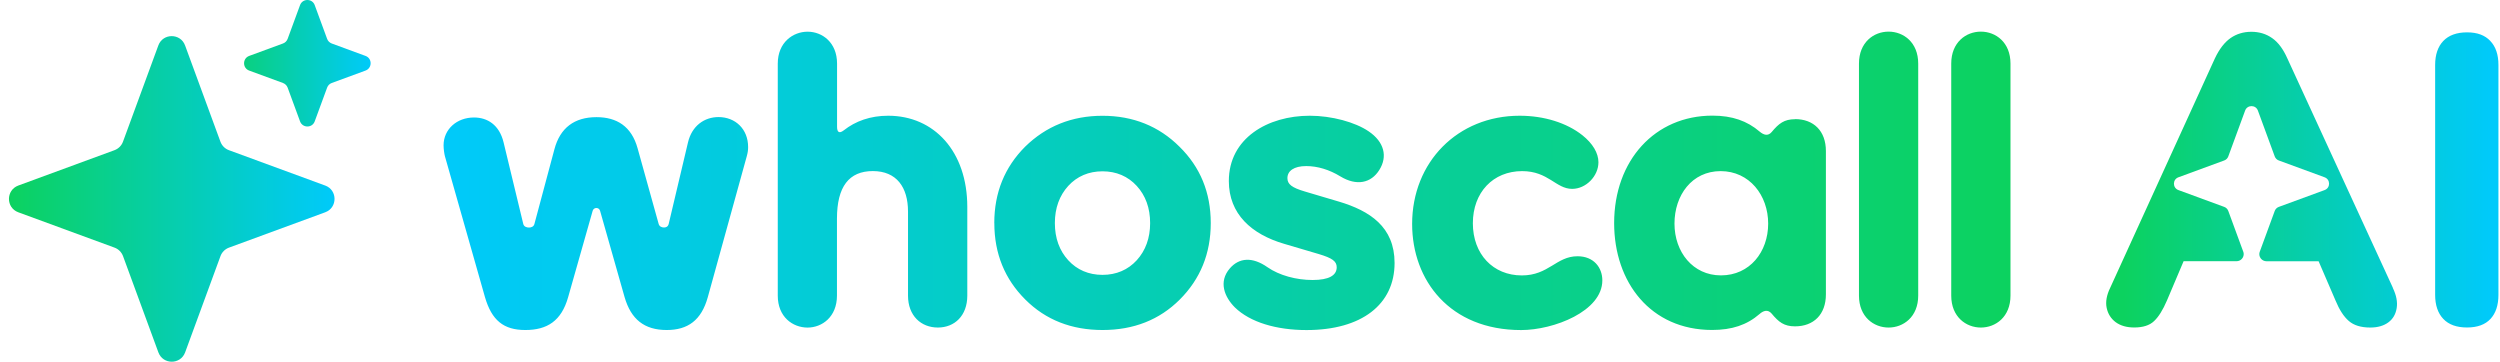 <svg width="470" height="68" viewBox="0 0 470 68" fill="none" xmlns="http://www.w3.org/2000/svg">
<g clip-path="url(#clip0_10098_11801)">
<path d="M56.41 0.957L54.075 7.309C53.923 7.712 53.609 8.034 53.198 8.177L46.846 10.512C45.567 10.986 45.567 12.802 46.846 13.267L53.198 15.602C53.601 15.754 53.923 16.067 54.075 16.47L56.41 22.822C56.884 24.101 58.7 24.101 59.165 22.822L61.5 16.47C61.652 16.067 61.965 15.745 62.368 15.602L68.72 13.267C69.999 12.793 69.999 10.977 68.72 10.512L62.368 8.177C61.965 8.025 61.643 7.712 61.5 7.309L59.165 0.957C58.932 0.322 58.36 0 57.787 0C57.215 0 56.642 0.322 56.41 0.957Z" fill="url(#paint0_linear_10098_11801)"/>
<path d="M34.804 66.247L41.451 48.148C41.719 47.415 42.301 46.833 43.043 46.556L61.142 39.909C63.477 39.05 63.477 35.74 61.142 34.881H61.133L43.034 28.234C42.301 27.966 41.719 27.384 41.442 26.642L34.795 8.544C33.936 6.209 30.626 6.209 29.767 8.544L23.12 26.642C22.852 27.375 22.27 27.957 21.528 28.234L3.439 34.881C2.276 35.311 1.685 36.357 1.685 37.395C1.685 38.433 2.267 39.48 3.439 39.909L21.537 46.556C22.27 46.824 22.852 47.406 23.129 48.148L29.776 66.247C30.206 67.41 31.243 68 32.29 68C33.328 68 34.374 67.418 34.804 66.247Z" fill="url(#paint1_linear_10098_11801)"/>
<path d="M246.229 21.757C250.362 21.757 254.774 22.965 257.305 24.691C260.24 26.677 260.911 29.424 259.309 31.956C257.771 34.425 255.042 35.024 251.973 33.154C249.907 31.893 247.696 31.223 245.567 31.223C243.233 31.223 242.034 32.153 242.034 33.485C242.034 34.621 242.83 35.275 245.362 36.017L251.696 37.896H251.705C257.511 39.632 262.18 42.638 262.18 49.436C262.18 57.255 255.972 62.051 245.631 62.051C239.95 62.051 235.011 60.583 232.148 57.783C230.216 55.851 229.017 52.979 231.217 50.447C232.962 48.443 235.432 48.238 238.295 50.242C240.495 51.772 243.698 52.64 246.766 52.64C249.835 52.64 251.302 51.781 251.302 50.242C251.302 49.106 250.434 48.515 247.965 47.772L241.425 45.841C235.288 44.043 231.021 40.24 231.021 34.031C231.021 25.962 238.357 21.757 246.229 21.757ZM285.691 21.757C290.298 21.757 294.565 23.1 297.5 25.434C299.432 26.973 300.506 28.78 300.506 30.507C300.505 33.11 298.17 35.508 295.567 35.508C292.499 35.508 291.103 32.171 286.165 32.171C280.699 32.171 276.897 36.17 276.897 41.975C276.897 47.782 280.699 51.78 286.102 51.78C291.173 51.78 292.569 48.178 296.574 48.176C299.639 48.178 301.239 50.315 301.239 52.711C301.239 58.517 292.106 62.051 285.968 62.051C272.558 62.051 265.481 52.702 265.481 42.1C265.481 30.488 274.025 21.757 285.691 21.757ZM135.094 22.008C138.242 22.018 140.647 24.246 140.647 27.653C140.647 28.19 140.593 28.655 140.387 29.397L133.069 55.86C131.861 60.226 129.303 62.042 125.34 62.042C121.117 62.042 118.63 60.02 117.423 55.86L112.815 39.632C112.618 38.925 111.625 38.925 111.42 39.632L106.812 55.86C105.542 60.36 102.849 62.042 98.76 62.042C94.672 62.042 92.445 60.226 91.174 55.86L83.651 29.397C83.526 28.932 83.391 27.993 83.391 27.322C83.391 24.307 85.879 22.088 89.108 22.088C91.595 22.088 93.876 23.43 94.681 26.794L98.376 42.11C98.519 42.647 99.056 42.781 99.459 42.781C99.799 42.781 100.335 42.647 100.469 42.11L104.227 28.073C105.292 24.039 107.984 22.025 112.144 22.025C115.973 22.025 118.729 23.77 119.865 27.867L123.828 42.1C123.962 42.566 124.373 42.771 124.839 42.771C125.179 42.771 125.581 42.637 125.715 42.1L129.339 26.785C130.081 23.638 132.422 22.01 135.094 22.008ZM207.278 21.767C213.012 21.767 217.879 23.725 221.735 27.572C225.662 31.419 227.622 36.206 227.622 41.94C227.622 47.675 225.653 52.461 221.806 56.307C217.96 60.154 213.093 62.042 207.278 62.042C201.463 62.042 196.596 60.154 192.749 56.307C188.893 52.461 186.934 47.675 186.934 41.94H186.925C186.925 36.206 188.884 31.419 192.731 27.572C196.658 23.725 201.525 21.767 207.259 21.767H207.278ZM321.941 21.739C325.672 21.739 328.481 22.741 330.816 24.745C331.612 25.416 332.408 25.613 333.079 24.817C334.412 23.216 335.414 22.419 337.471 22.41V22.392C340.934 22.392 343.269 24.593 343.269 28.395V55.35C343.269 59.144 340.942 61.353 337.471 61.353C335.405 61.353 334.403 60.557 333.07 58.956C332.345 58.097 331.477 58.428 330.806 59.027C328.409 61.102 325.6 62.033 321.87 62.033C310.329 62.033 303.459 53.087 303.459 41.949C303.459 30.14 311.134 21.739 321.941 21.739ZM151.829 5.958C154.566 5.958 157.367 7.962 157.367 11.961V23.833C157.367 24.835 157.761 25.175 158.629 24.504C160.829 22.768 163.63 21.757 166.966 21.757H166.975C175.644 21.757 181.852 28.494 181.852 38.898V55.574C181.852 59.367 179.455 61.577 176.315 61.577C173.175 61.577 170.706 59.376 170.706 55.574V39.766C170.706 35.23 168.576 32.162 164.094 32.162C159.612 32.162 157.349 35.096 157.349 41.099V55.574C157.349 59.573 154.557 61.577 151.82 61.586C149.011 61.577 146.22 59.573 146.22 55.583V11.961C146.221 7.962 149.091 5.958 151.829 5.958ZM349.486 11.952C349.486 3.945 360.624 3.945 360.624 11.952V55.574C360.623 63.581 349.486 63.581 349.486 55.574V11.952ZM366.833 11.952C366.833 3.945 377.971 3.945 377.971 11.952V55.574C377.971 63.581 366.833 63.581 366.833 55.574V11.952ZM323.48 32.171C318.077 32.171 314.803 36.706 314.802 42.038C314.802 47.37 318.256 51.771 323.534 51.771H323.543C328.946 51.771 332.417 47.37 332.417 42.038C332.417 36.706 328.883 32.171 323.48 32.171ZM207.269 32.206C204.675 32.206 202.483 33.146 200.828 34.953C199.182 36.76 198.314 39.113 198.314 41.94C198.314 44.767 199.173 47.12 200.828 48.927C202.483 50.734 204.675 51.674 207.269 51.674C209.863 51.674 212.055 50.734 213.71 48.927C215.356 47.12 216.224 44.767 216.224 41.94C216.224 39.113 215.365 36.76 213.71 34.953C212.055 33.146 209.863 32.206 207.269 32.206Z" fill="url(#paint2_linear_10098_11801)"/>
<path d="M423.248 5.976C424.724 5.976 426.048 6.37 427.166 7.166C428.302 7.954 429.242 9.233 430.011 10.959L449.862 54.107L449.845 54.115C450.516 55.502 450.766 56.772 450.578 57.917C450.39 59.071 449.881 59.967 449.004 60.611C448.127 61.255 446.991 61.577 445.613 61.577C443.869 61.577 442.518 61.165 441.578 60.342C440.63 59.528 439.798 58.24 439.082 56.504L435.898 49.115H426.075C425.342 49.097 424.751 48.506 424.751 47.773C424.751 47.63 424.778 47.496 424.822 47.362L424.876 47.209L427.65 39.658C427.775 39.31 428.052 39.032 428.409 38.898L437.034 35.731C438.143 35.319 438.143 33.745 437.034 33.333L428.409 30.166C428.061 30.041 427.784 29.764 427.65 29.407L424.483 20.782C424.071 19.673 422.497 19.673 422.085 20.782L418.918 29.407C418.793 29.755 418.515 30.032 418.157 30.166L409.533 33.333C408.424 33.745 408.424 35.319 409.533 35.731L418.157 38.898C418.506 39.023 418.784 39.301 418.918 39.658L421.692 47.209L421.745 47.352C421.79 47.477 421.817 47.621 421.817 47.764C421.816 48.498 421.226 49.097 420.492 49.106H410.518L407.386 56.495C406.617 58.293 405.812 59.572 404.962 60.368C404.13 61.165 402.869 61.568 401.24 61.568C399.809 61.568 398.646 61.228 397.742 60.566C396.848 59.895 396.285 58.991 396.052 57.873C395.819 56.755 396.042 55.493 396.713 54.115L416.404 10.968C417.227 9.224 418.202 7.963 419.329 7.166C420.456 6.379 421.772 5.976 423.248 5.976ZM463.801 6.083C465.742 6.083 467.156 6.62 468.176 7.694H468.167C469.196 8.758 469.706 10.279 469.706 12.22V55.431C469.706 57.372 469.205 58.884 468.212 59.957C467.219 61.022 465.751 61.568 463.801 61.568C461.851 61.568 460.366 61.031 459.346 59.957C458.326 58.893 457.807 57.372 457.807 55.431V12.22C457.807 10.279 458.326 8.767 459.346 7.694C460.375 6.629 461.86 6.083 463.801 6.083Z" fill="url(#paint3_linear_10098_11801)"/>
</g>
<defs>
<linearGradient id="paint0_linear_10098_11801" x1="39.358" y1="11.9" x2="69.679" y2="11.891" gradientUnits="userSpaceOnUse">
<stop stop-color="#0CD25F"/>
<stop offset="1" stop-color="#00CAFA"/>
</linearGradient>
<linearGradient id="paint1_linear_10098_11801" x1="1.685" y1="37.396" x2="62.893" y2="37.396" gradientUnits="userSpaceOnUse">
<stop stop-color="#0CD25F"/>
<stop offset="1" stop-color="#00CAFA"/>
</linearGradient>
<linearGradient id="paint2_linear_10098_11801" x1="83.391" y1="33.999" x2="377.971" y2="33.999" gradientUnits="userSpaceOnUse">
<stop stop-color="#00CAFA"/>
<stop offset="1" stop-color="#0CD25F"/>
</linearGradient>
<linearGradient id="paint3_linear_10098_11801" x1="467.994" y1="40.022" x2="399.233" y2="40.022" gradientUnits="userSpaceOnUse">
<stop stop-color="#00CAFA"/>
<stop offset="1" stop-color="#0CD25F"/>
</linearGradient>
<clipPath id="clip0_10098_11801">
<rect width="469.2" height="68" fill="white" transform="translate(0.556)"/>
</clipPath>
</defs>
</svg>
